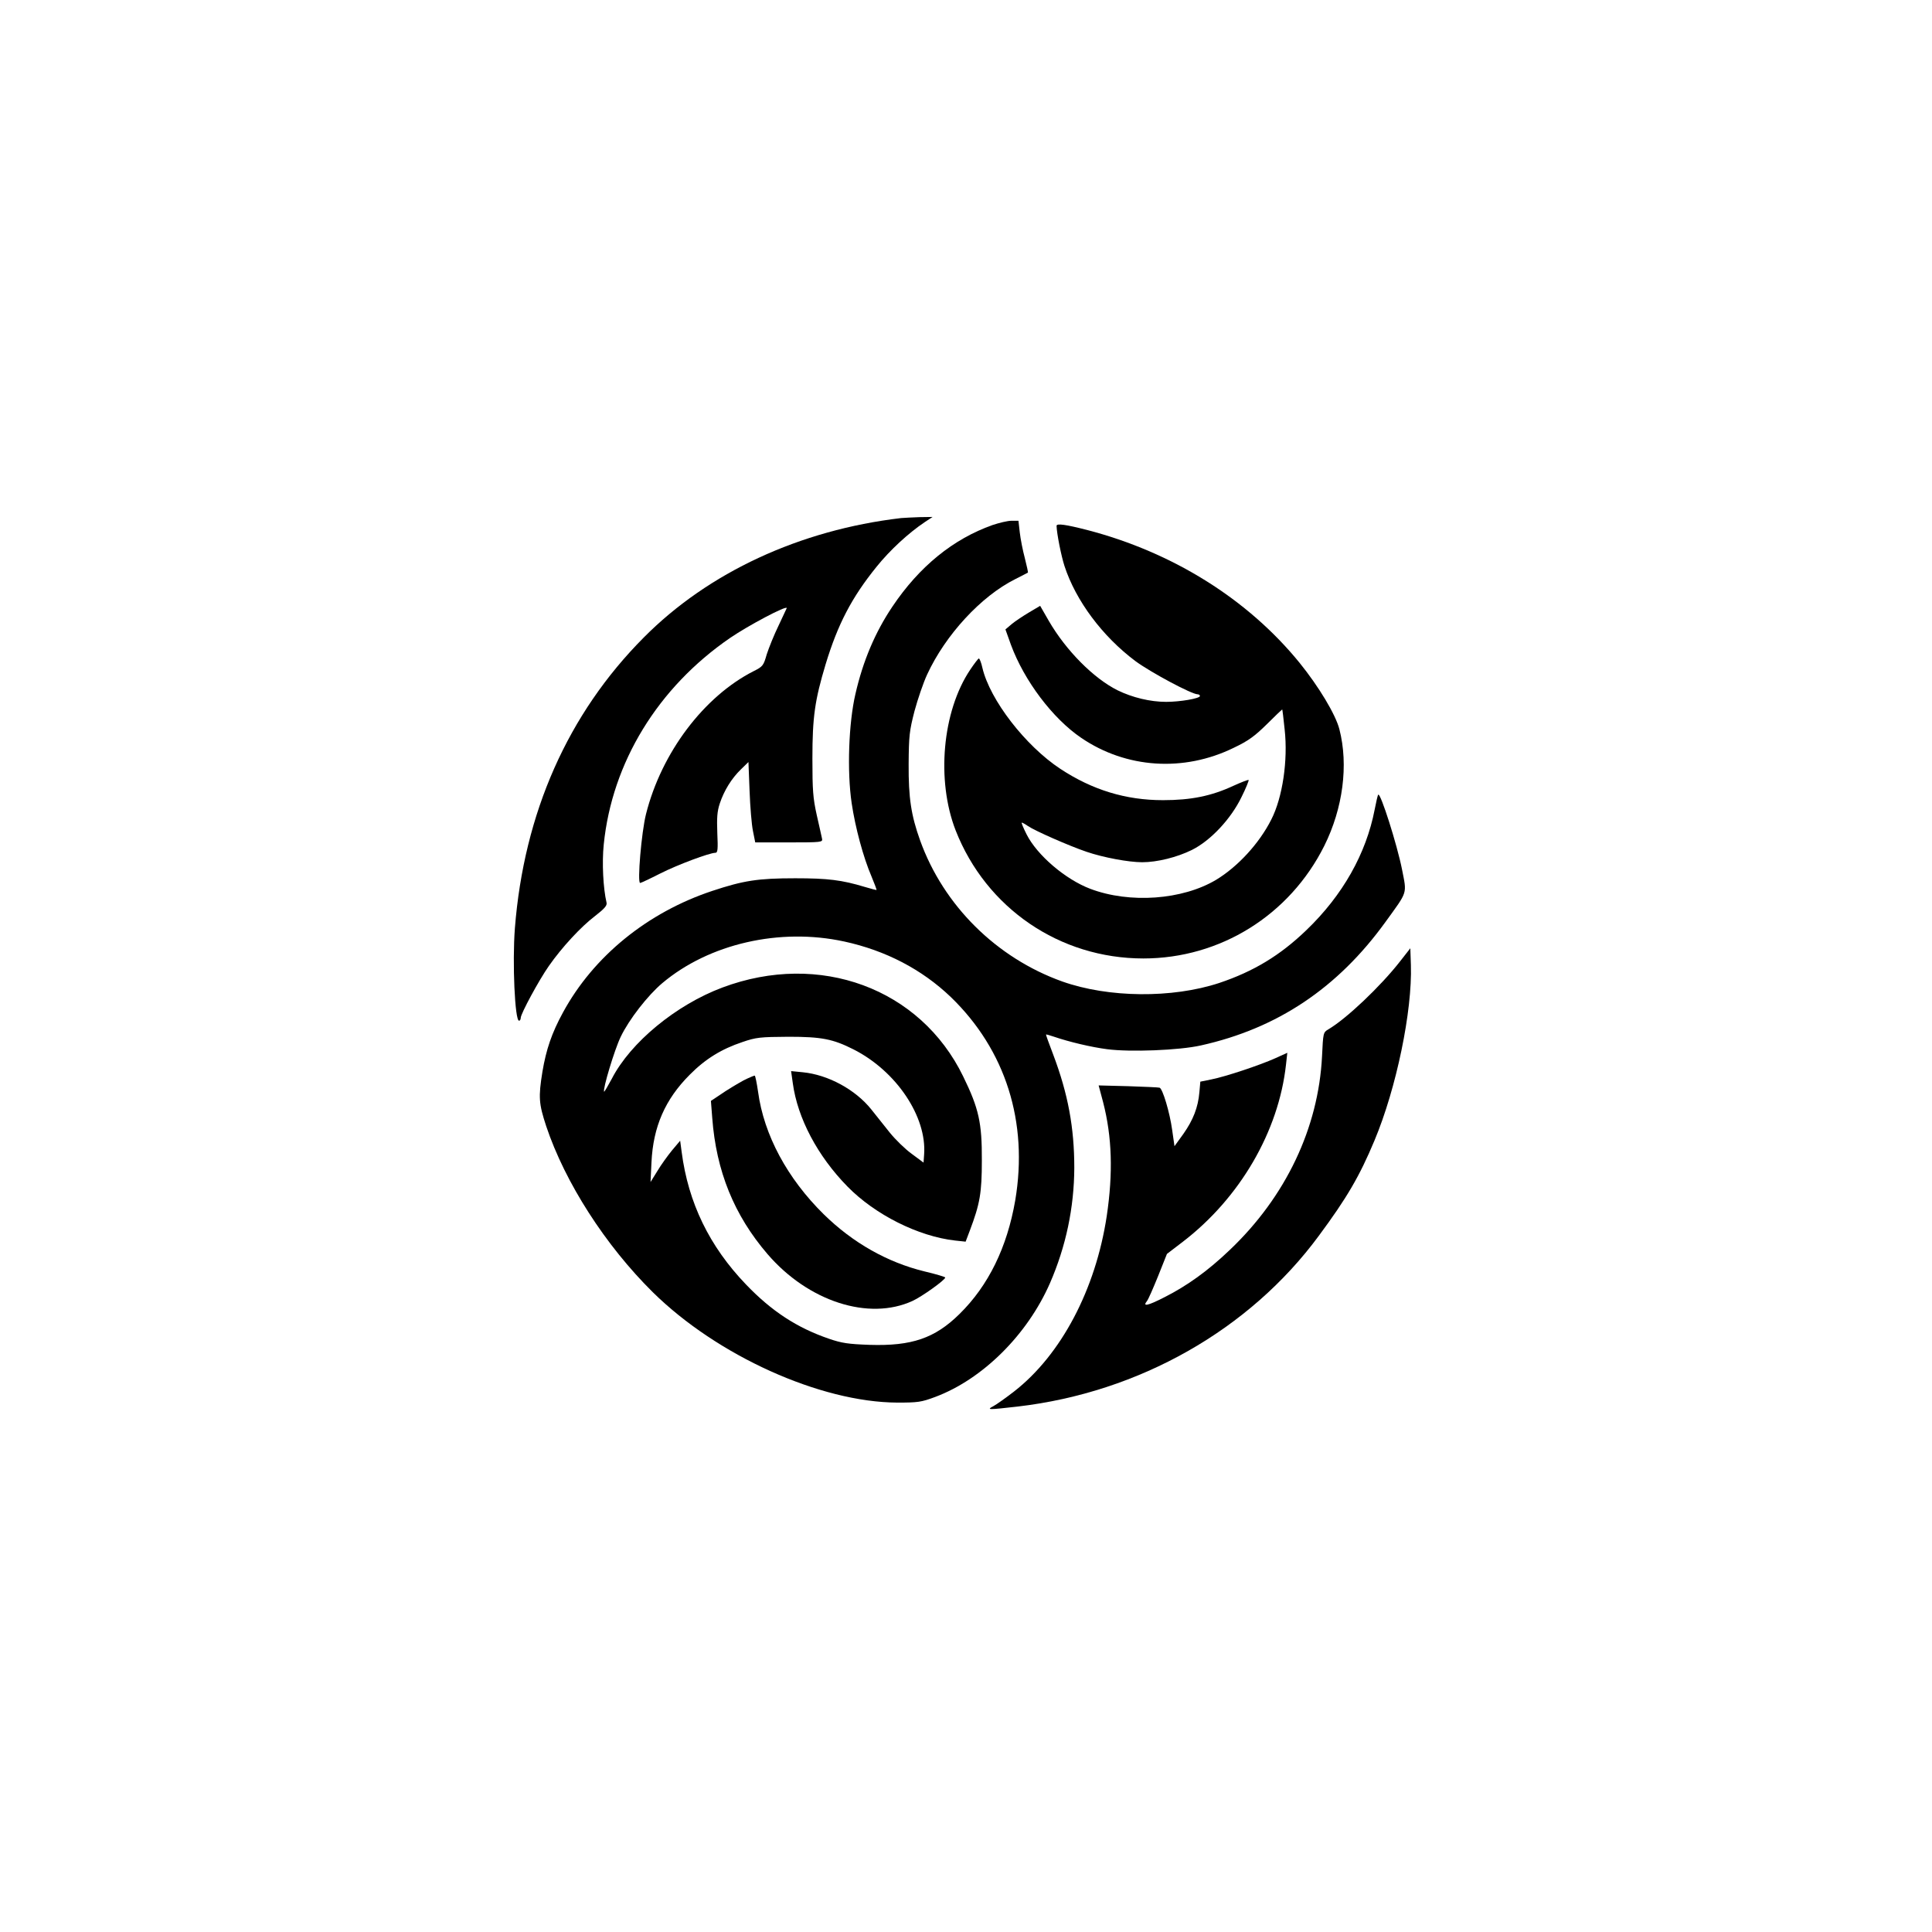 <?xml version="1.0" standalone="no"?>
<!DOCTYPE svg PUBLIC "-//W3C//DTD SVG 20010904//EN"
 "http://www.w3.org/TR/2001/REC-SVG-20010904/DTD/svg10.dtd">
<svg version="1.0" xmlns="http://www.w3.org/2000/svg"
 width="1024pt" height="1024pt" viewBox="0 0 1024 1024"
 preserveAspectRatio="xMidYMid meet">

<g transform="translate(0,1024) scale(0.1,-0.1)"
fill="#000000" stroke="none">
<path d="M4775 7494 c-535 -63 -1020 -287 -1363 -633 -402 -404 -635 -930
-683 -1541 -14 -183 0 -490 22 -490 5 0 9 7 9 15 0 22 97 201 149 275 69 99
171 209 245 265 50 39 64 55 61 70 -18 77 -25 212 -15 309 44 435 287 832 670
1095 95 65 300 174 300 158 0 -1 -20 -42 -43 -92 -24 -49 -52 -119 -63 -153
-17 -60 -21 -65 -69 -89 -264 -134 -489 -432 -571 -758 -24 -95 -47 -365 -31
-365 4 0 51 22 106 50 93 47 262 110 293 110 12 0 14 18 10 104 -3 81 -1 115
13 157 22 67 62 133 113 182 l39 38 6 -153 c3 -84 11 -180 18 -213 l12 -60
179 0 c174 0 179 1 175 20 -2 11 -15 67 -28 125 -20 90 -23 132 -23 300 0 220
13 309 70 499 65 214 139 355 270 517 70 87 168 178 256 237 l41 27 -69 -1
c-38 -1 -82 -4 -99 -5z"/>
<path d="M5260 7457 c-208 -74 -387 -219 -530 -432 -91 -135 -156 -288 -196
-463 -36 -154 -45 -410 -20 -579 19 -129 62 -288 105 -388 16 -38 28 -71 27
-72 -1 -1 -29 6 -62 16 -122 37 -197 46 -369 46 -198 0 -274 -12 -440 -67
-343 -114 -629 -346 -791 -644 -60 -110 -89 -196 -109 -314 -22 -136 -19 -170
20 -289 100 -299 314 -632 565 -880 341 -336 887 -583 1295 -585 110 0 127 2
202 30 251 94 488 329 608 603 85 195 128 401 129 611 0 213 -33 392 -112 601
-22 57 -39 105 -38 106 1 1 20 -4 43 -12 79 -27 196 -55 281 -66 122 -16 382
-6 497 20 405 90 725 304 978 654 120 166 114 146 88 279 -26 131 -114 408
-126 396 -3 -2 -11 -38 -19 -79 -45 -233 -169 -454 -362 -639 -139 -134 -280
-219 -462 -280 -249 -82 -587 -79 -832 8 -349 125 -629 403 -753 747 -48 134
-62 226 -61 405 1 150 4 176 31 281 17 63 47 151 67 194 97 210 286 415 466
505 36 18 66 34 68 35 2 1 -6 36 -16 76 -11 41 -23 102 -27 137 l-7 62 -36 0
c-21 0 -66 -11 -102 -23z m-786 -2207 c221 -48 412 -148 565 -294 291 -281
412 -663 342 -1078 -43 -249 -142 -452 -296 -603 -130 -128 -253 -170 -475
-163 -113 4 -148 9 -215 32 -170 58 -305 146 -441 288 -194 202 -306 433 -341
702 l-8 60 -43 -51 c-23 -28 -59 -78 -78 -110 l-36 -58 5 105 c9 188 72 333
203 464 82 83 168 136 279 173 73 25 93 27 245 28 175 0 235 -12 344 -67 227
-115 389 -357 374 -557 l-3 -43 -62 46 c-35 25 -87 76 -117 113 -30 38 -74 93
-98 123 -84 105 -229 184 -364 197 l-61 6 9 -64 c25 -185 131 -386 290 -548
146 -149 375 -264 570 -286 l56 -6 22 58 c54 143 64 200 64 373 1 199 -16 275
-99 445 -227 467 -761 664 -1276 471 -246 -92 -487 -291 -586 -483 -21 -39
-39 -70 -41 -69 -9 10 55 223 88 291 44 92 144 220 220 284 248 209 623 295
964 221z"/>
<path d="M3960 4523 c-19 -8 -70 -38 -114 -66 l-78 -52 7 -90 c21 -282 116
-516 293 -722 216 -251 537 -355 769 -248 50 23 173 111 173 124 0 3 -49 18
-109 32 -197 48 -380 151 -535 303 -193 190 -317 420 -348 649 -7 48 -15 87
-18 86 -3 0 -21 -7 -40 -16z"/>
<path d="M5600 7453 c1 -41 25 -161 42 -213 60 -184 201 -373 376 -504 80 -59
298 -176 330 -176 6 0 12 -4 12 -9 0 -13 -105 -31 -179 -31 -85 0 -179 23
-257 61 -127 63 -274 211 -365 368 l-46 80 -59 -35 c-32 -19 -74 -47 -92 -62
l-33 -28 29 -81 c70 -190 221 -391 373 -494 238 -162 543 -182 807 -53 78 37
112 62 176 125 44 44 81 79 82 79 1 0 7 -48 13 -107 18 -163 -11 -360 -71
-477 -64 -127 -178 -250 -292 -319 -179 -107 -458 -127 -667 -48 -132 50 -282
178 -338 289 -17 34 -29 62 -25 62 3 0 18 -8 32 -18 36 -25 220 -106 312 -137
88 -30 222 -55 294 -55 79 0 184 26 263 65 99 49 208 165 264 282 23 46 39 86
37 89 -3 2 -39 -12 -81 -31 -116 -54 -224 -76 -373 -76 -197 0 -374 54 -544
166 -185 122 -373 365 -413 535 -6 28 -15 50 -19 50 -3 0 -24 -27 -46 -60
-148 -221 -180 -586 -77 -851 162 -413 552 -679 995 -679 407 0 775 229 959
597 99 199 129 428 80 618 -20 78 -109 226 -211 352 -274 337 -672 586 -1126
704 -113 29 -162 36 -162 22z"/>
<path d="M7421 5145 c-103 -132 -285 -305 -381 -361 -27 -16 -27 -19 -33 -143
-19 -379 -192 -744 -489 -1026 -116 -111 -226 -190 -347 -251 -88 -45 -117
-51 -92 -20 7 8 33 68 59 132 l47 118 85 65 c302 232 507 584 546 938 l7 63
-64 -29 c-80 -36 -262 -97 -338 -112 l-59 -12 -5 -56 c-7 -81 -33 -147 -85
-221 l-47 -65 -12 84 c-13 96 -51 221 -67 226 -6 2 -81 5 -167 8 l-156 4 24
-90 c47 -183 53 -373 19 -602 -59 -390 -242 -736 -491 -930 -44 -34 -93 -69
-110 -78 -38 -20 -29 -20 129 -2 644 75 1229 407 1596 905 149 201 216 316
295 505 116 277 201 687 193 930 l-3 89 -54 -69z"/>
</g>
</svg>
